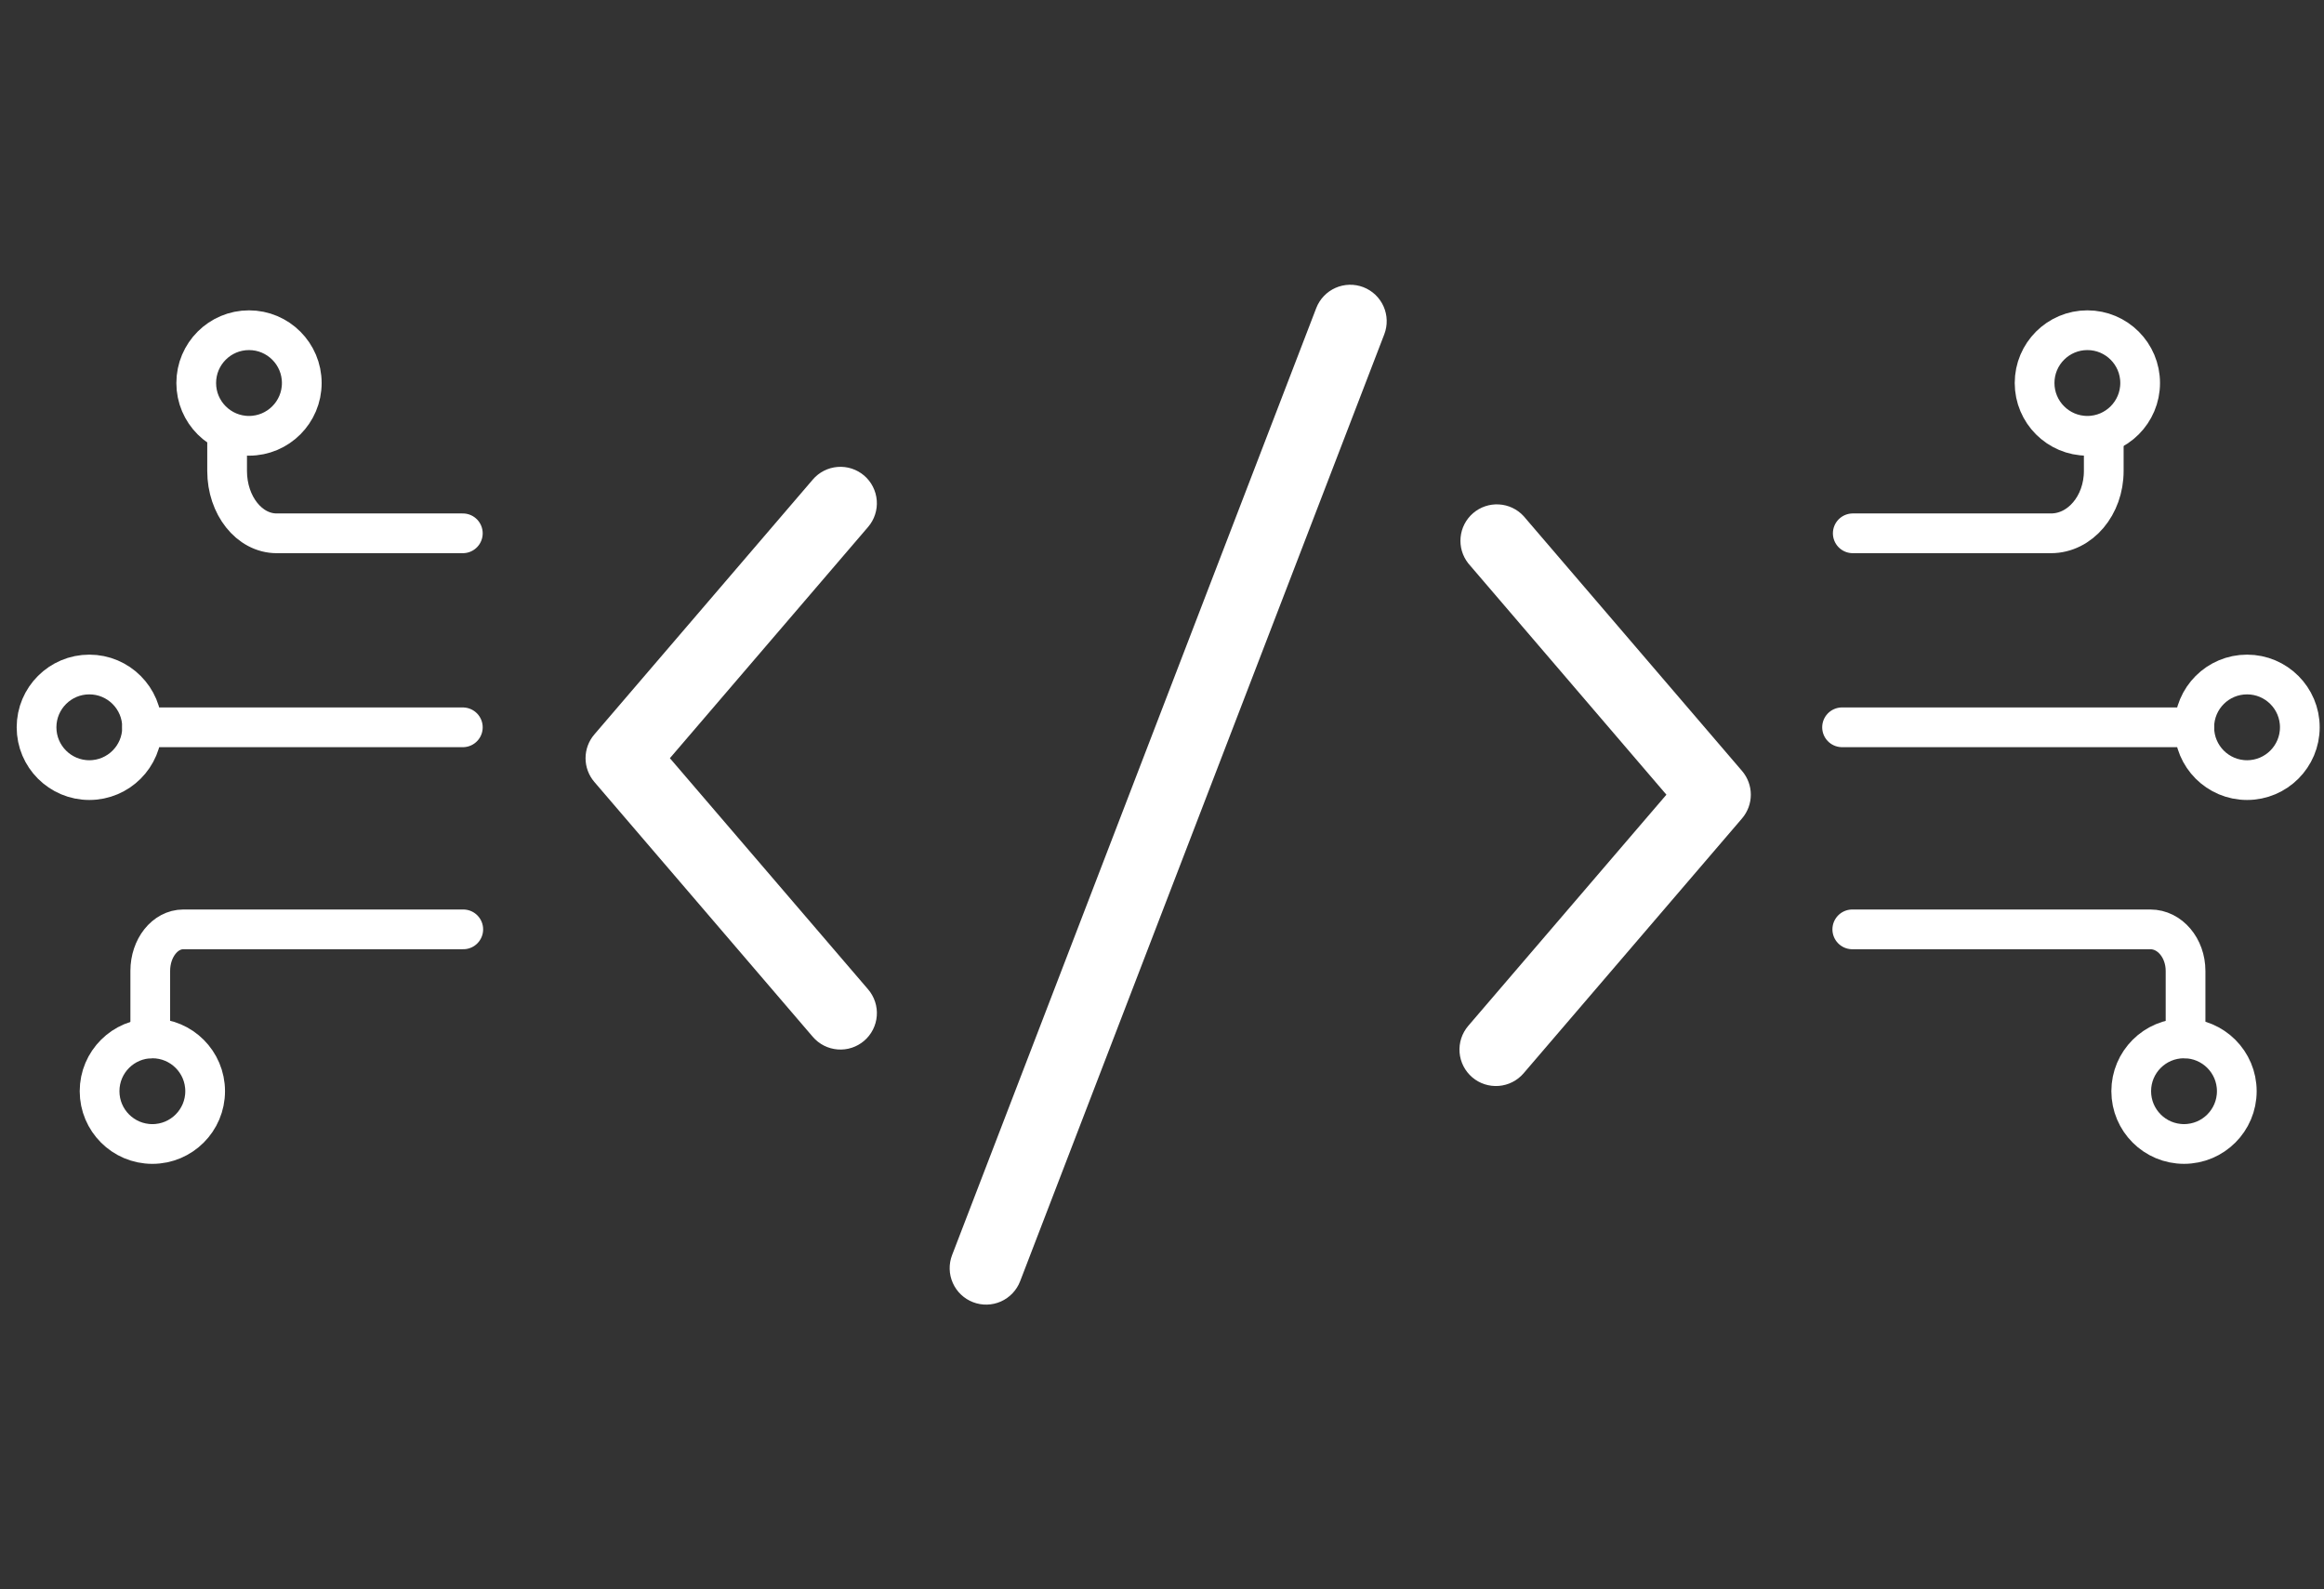 <svg xmlns="http://www.w3.org/2000/svg" width="117" height="80" viewBox="0 0 117 80" fill="none"><rect x="0" y="0" width="117" height="80" fill="#333333" stroke="none"/><g clip-path="url(#clip0_2170_4436)"><path d="M47.933 63.172C47.758 63.626 47.77 64.131 47.968 64.576C48.165 65.021 48.531 65.369 48.985 65.544C49.439 65.719 49.944 65.707 50.389 65.51C50.834 65.312 51.182 64.946 51.357 64.492L69.69 16.828C69.777 16.603 69.818 16.363 69.812 16.122C69.806 15.881 69.753 15.644 69.655 15.424C69.557 15.203 69.417 15.005 69.243 14.838C69.068 14.672 68.862 14.542 68.638 14.455C68.413 14.369 68.173 14.327 67.932 14.333C67.691 14.339 67.454 14.393 67.234 14.49C67.013 14.588 66.814 14.728 66.648 14.903C66.482 15.077 66.352 15.283 66.265 15.508L47.933 63.172ZM74.119 54.226C73.936 54.069 73.785 53.878 73.675 53.663C73.566 53.448 73.5 53.214 73.481 52.974C73.462 52.733 73.491 52.491 73.566 52.262C73.641 52.033 73.76 51.821 73.917 51.637L83.894 40L73.921 28.359C73.626 27.987 73.487 27.516 73.533 27.044C73.578 26.572 73.805 26.136 74.165 25.827C74.525 25.519 74.991 25.362 75.464 25.39C75.938 25.417 76.382 25.627 76.704 25.976L87.704 38.808C87.987 39.14 88.144 39.563 88.144 40C88.144 40.437 87.987 40.859 87.704 41.192L76.704 54.024C76.387 54.393 75.937 54.621 75.453 54.659C74.968 54.696 74.488 54.542 74.119 54.226ZM43.504 23.937C43.687 24.093 43.837 24.285 43.946 24.499C44.055 24.714 44.121 24.948 44.14 25.188C44.159 25.428 44.13 25.669 44.055 25.898C43.981 26.127 43.862 26.339 43.705 26.522L33.725 38.163L43.705 49.8C43.862 49.983 43.981 50.196 44.056 50.425C44.131 50.654 44.16 50.895 44.141 51.135C44.123 51.375 44.057 51.61 43.948 51.824C43.839 52.039 43.689 52.23 43.506 52.387C43.323 52.544 43.111 52.663 42.882 52.738C42.653 52.813 42.411 52.842 42.171 52.823C41.931 52.804 41.697 52.739 41.482 52.63C41.267 52.521 41.076 52.37 40.919 52.187L29.919 39.355C29.635 39.023 29.479 38.6 29.479 38.163C29.479 37.726 29.635 37.303 29.919 36.971L40.919 24.139C41.075 23.956 41.266 23.805 41.481 23.696C41.696 23.587 41.929 23.521 42.17 23.503C42.41 23.484 42.651 23.512 42.88 23.587C43.109 23.662 43.321 23.78 43.504 23.937Z" fill="white"></path><path d="M12.536 21.936C11.069 21.936 9.879 20.746 9.879 19.279C9.879 17.811 11.069 16.621 12.536 16.621C14.003 16.621 15.193 17.811 15.193 19.279C15.193 20.746 14.003 21.936 12.536 21.936Z" stroke="white" stroke-width="2" stroke-linecap="round" stroke-linejoin="round"></path><path d="M7.671 57.582C6.203 57.582 5.013 56.392 5.013 54.924C5.013 53.457 6.203 52.267 7.671 52.267C9.138 52.267 10.328 53.457 10.328 54.924C10.328 56.392 9.138 57.582 7.671 57.582Z" stroke="white" stroke-width="2" stroke-linecap="round" stroke-linejoin="round"></path><path d="M11.434 21.936V23.707C11.434 25.44 12.55 26.844 13.928 26.844H23.301" stroke="white" stroke-width="2" stroke-linecap="round" stroke-linejoin="round"></path><path d="M7.154 36.609H23.301" stroke="white" stroke-width="2" stroke-linecap="round" stroke-linejoin="round"></path><path d="M7.565 52.267V48.871C7.565 47.715 8.31 46.779 9.229 46.779H23.323" stroke="white" stroke-width="2" stroke-linecap="round" stroke-linejoin="round"></path><path d="M105.087 21.936C106.554 21.936 107.744 20.746 107.744 19.278C107.744 17.811 106.554 16.621 105.087 16.621C103.62 16.621 102.43 17.811 102.43 19.278C102.43 20.746 103.62 21.936 105.087 21.936Z" stroke="white" stroke-width="2" stroke-linecap="round" stroke-linejoin="round"></path><path d="M109.952 57.581C111.42 57.581 112.61 56.392 112.61 54.924C112.61 53.457 111.42 52.267 109.952 52.267C108.485 52.267 107.295 53.457 107.295 54.924C107.295 56.392 108.485 57.581 109.952 57.581Z" stroke="white" stroke-width="2" stroke-linecap="round" stroke-linejoin="round"></path><path d="M105.912 21.936V23.707C105.912 25.44 104.723 26.844 103.256 26.844H93.276" stroke="white" stroke-width="2" stroke-linecap="round" stroke-linejoin="round"></path><path d="M110.469 36.608L92.737 36.608" stroke="white" stroke-width="2" stroke-linecap="round" stroke-linejoin="round"></path><path d="M110.03 52.267V48.871C110.03 47.715 109.238 46.779 108.259 46.779H93.252" stroke="white" stroke-width="2" stroke-linecap="round" stroke-linejoin="round"></path><path d="M4.497 39.266C3.03 39.266 1.84 38.076 1.84 36.609C1.84 35.141 3.03 33.951 4.497 33.951C5.964 33.951 7.154 35.141 7.154 36.609C7.154 38.076 5.964 39.266 4.497 39.266Z" stroke="white" stroke-width="2" stroke-linecap="round" stroke-linejoin="round"></path><path d="M113.126 39.266C111.658 39.266 110.469 38.076 110.469 36.608C110.469 35.141 111.658 33.951 113.126 33.951C114.593 33.951 115.783 35.141 115.783 36.608C115.783 38.076 114.593 39.266 113.126 39.266Z" stroke="white" stroke-width="2" stroke-linecap="round" stroke-linejoin="round"></path></g><defs><clipPath id="clip0_2170_4436"><rect width="80" height="115.942" fill="white" transform="matrix(0 -1 1 0 0.841 80)"></rect></clipPath></defs></svg>
